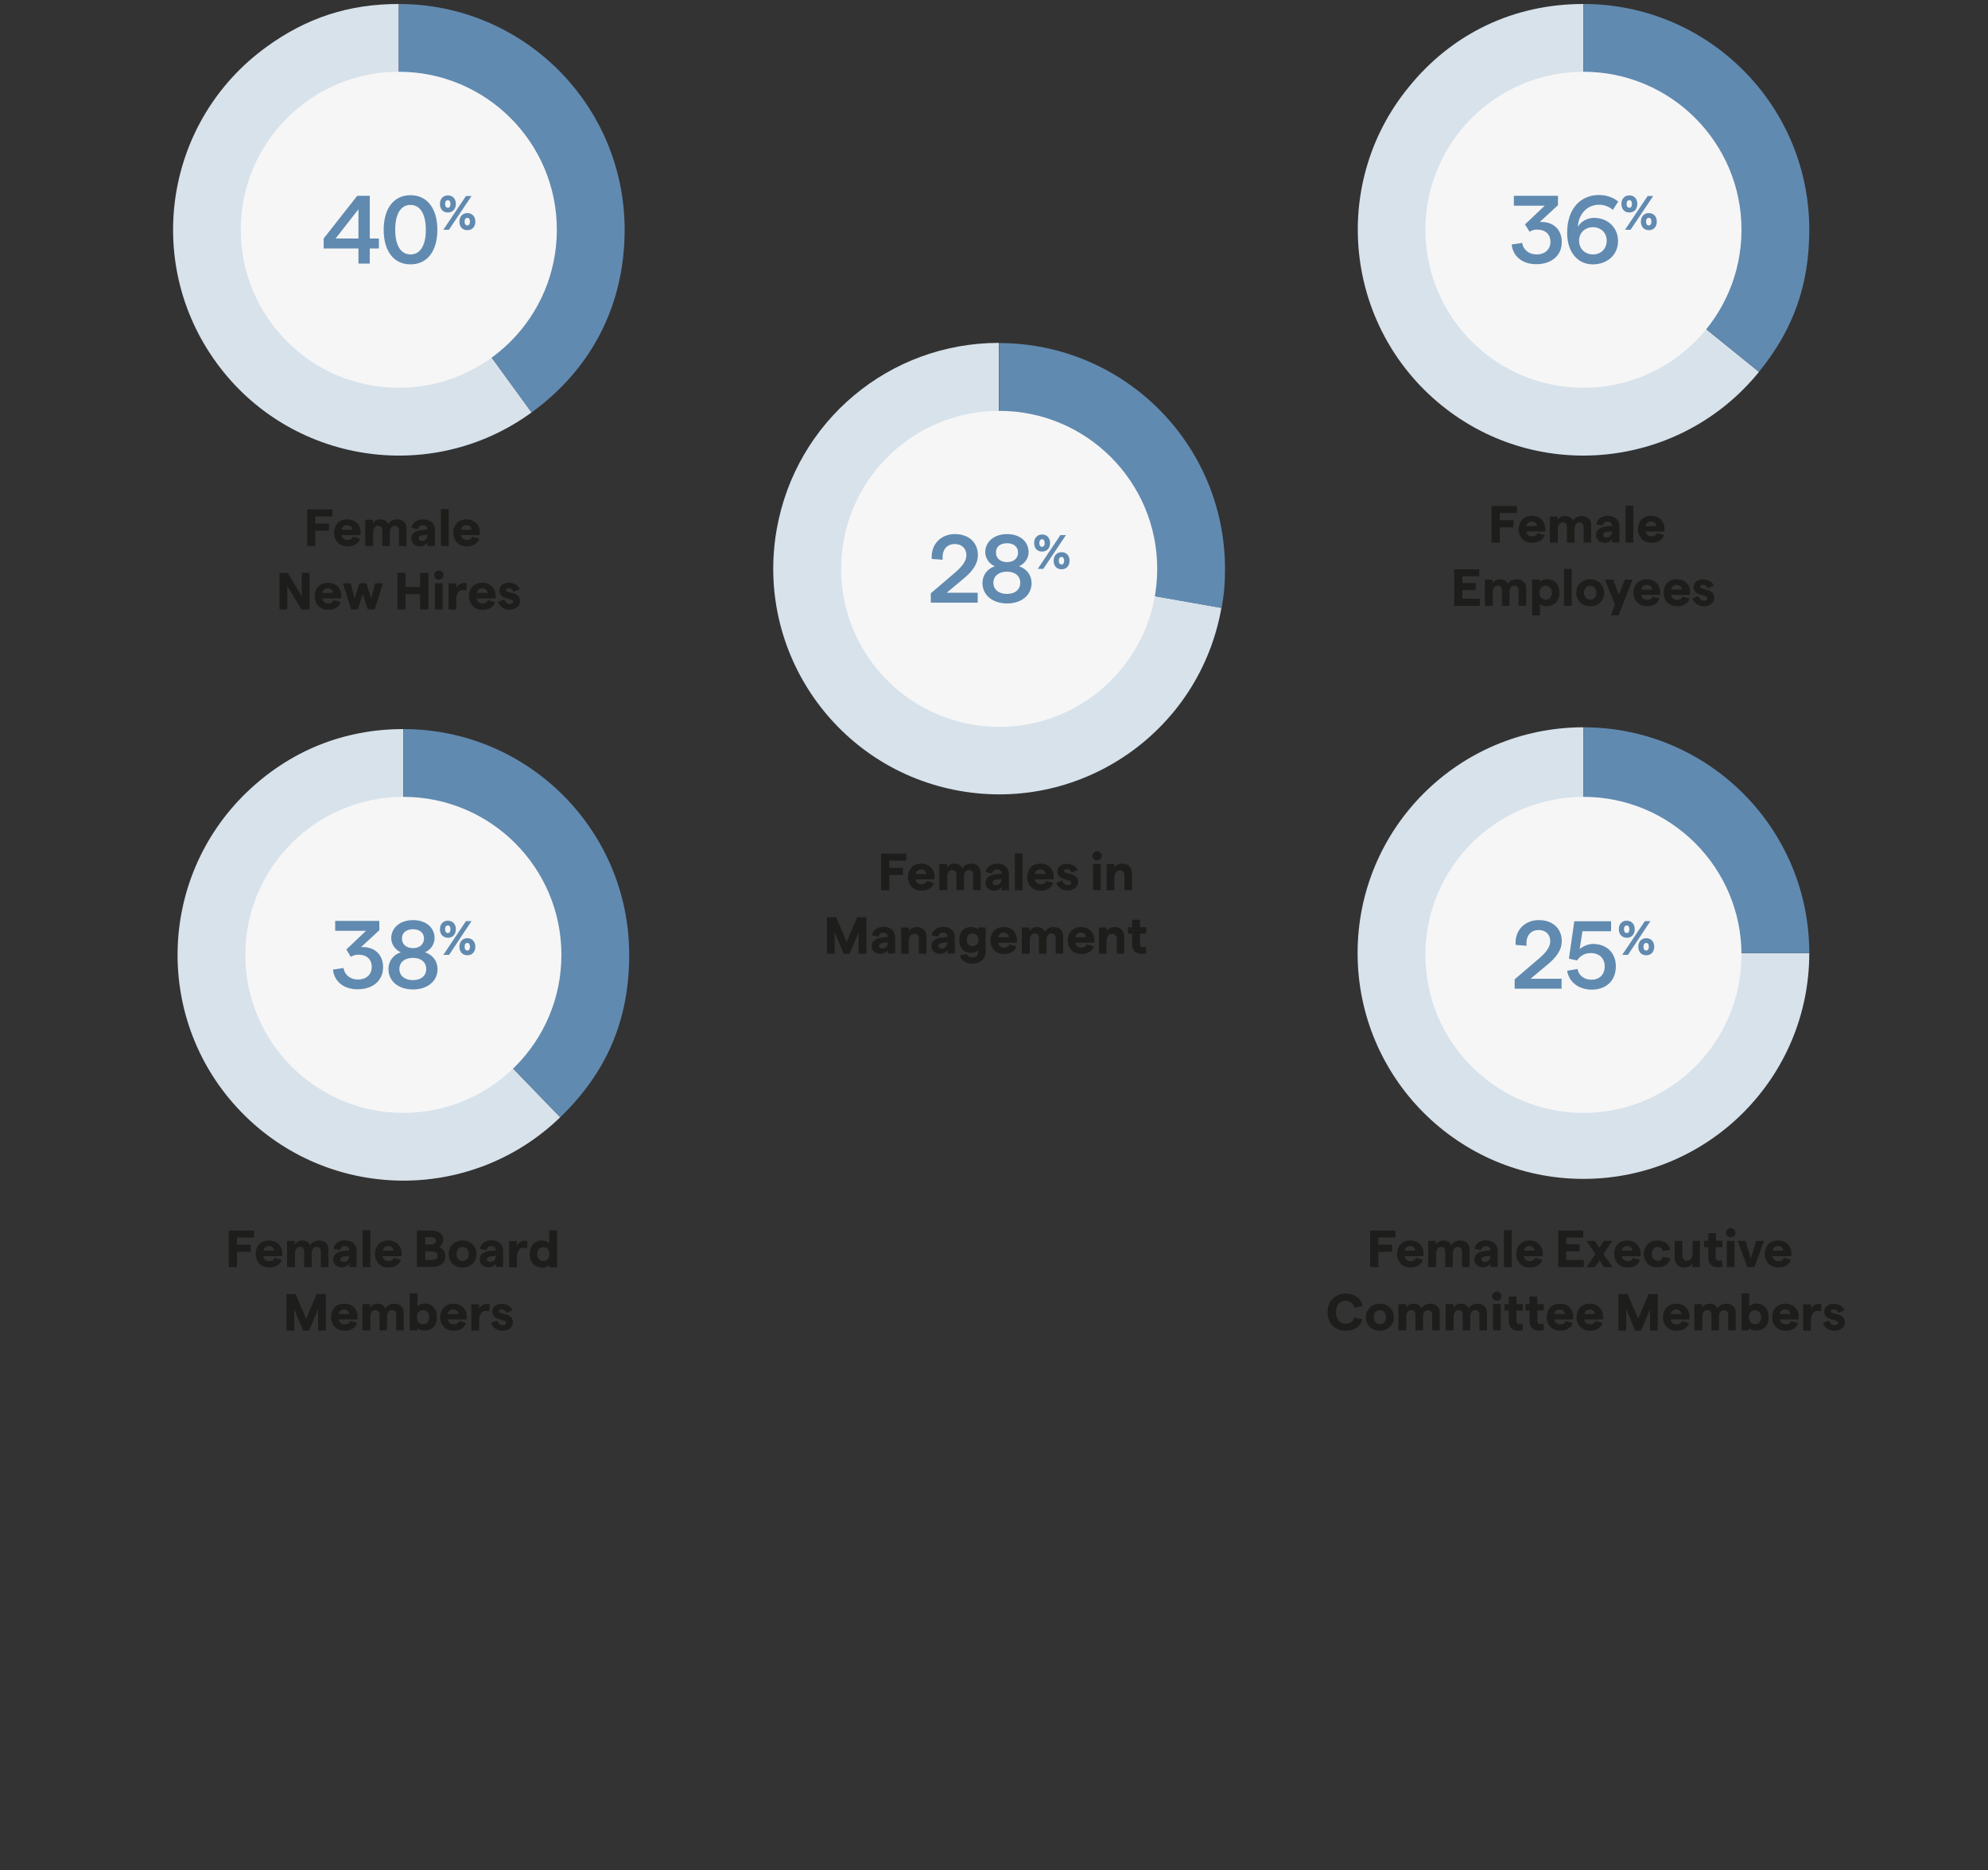 <?xml version="1.0" encoding="utf-8"?>
<!-- Generator: Adobe Illustrator 27.3.1, SVG Export Plug-In . SVG Version: 6.00 Build 0)  -->
<svg version="1.1" id="Layer_2" xmlns="http://www.w3.org/2000/svg" xmlns:xlink="http://www.w3.org/1999/xlink" x="0px" y="0px"
	 viewBox="0 0 1000 940.9" style="enable-background:new 0 0 1000 940.9;" xml:space="preserve">
<rect x="0" y="0" width="1000" height="940.9" fill="#333333" stroke="none"/>
<style type="text/css">
	.st0{fill:#D7E2EB;}
	.st1{fill:#618AB0;}
	.st2{fill:#F6F6F6;}
	.st3{fill:#1D1D1B;}
</style>
<g>
	<path class="st0" d="M796.5,479.5h113.6c0,62.7-50.8,113.6-113.6,113.6s-113.6-50.8-113.6-113.6s50.8-113.6,113.6-113.6V479.5z"/>
	<path class="st1" d="M796.5,479.5V365.9c62.7,0,113.6,50.8,113.6,113.6H796.5z"/>
	<path class="st0" d="M502.6,286.1l111.8,19.7c-10.9,61.8-69.8,103-131.6,92.1c-61.8-10.9-103-69.8-92.1-131.6
		c9.6-54.4,56.6-93.8,111.8-93.8V286.1z"/>
	<path class="st1" d="M502.6,286.1V172.6c62.7,0,113.6,50.8,113.6,113.6c0,7.5-0.4,12.3-1.7,19.7L502.6,286.1z"/>
	<path class="st0" d="M796.5,115.6l88.3,71.5c-39.5,48.7-111,56.3-159.7,16.8c-48.7-39.5-56.3-111-16.8-159.7
		C730.3,16.8,761.4,2,796.5,2V115.6z"/>
	<path class="st1" d="M796.5,115.6V2c62.7,0,113.6,50.8,113.6,113.6c0,27.6-7.9,50-25.3,71.5L796.5,115.6z"/>
	<path class="st0" d="M200.6,115.6l66.8,91.9c-50.7,36.9-121.8,25.6-158.6-25.1C71.9,131.6,83.1,60.6,133.9,23.7
		C154.2,8.9,175.5,2,200.6,2V115.6z"/>
	<path class="st1" d="M200.6,115.6V2c62.7,0,113.6,50.8,113.6,113.6c0,37.6-16.4,69.8-46.8,91.9L200.6,115.6z"/>
	<path class="st2" d="M200.6,195.1c43.9,0,79.5-35.6,79.5-79.5c0-43.9-35.6-79.5-79.5-79.5s-79.5,35.6-79.5,79.5
		C121.1,159.5,156.7,195.1,200.6,195.1"/>
	<path class="st2" d="M796.5,195.1c43.9,0,79.5-35.6,79.5-79.5c0-43.9-35.6-79.5-79.5-79.5S717,71.7,717,115.6
		C717,159.5,752.6,195.1,796.5,195.1"/>
	<path class="st0" d="M202.9,480.4l78.9,81.7c-45.1,43.6-117,42.3-160.6-2.8c-43.6-45.1-42.3-117,2.8-160.6
		c21.7-20.9,48.8-31.9,78.9-31.9V480.4z"/>
	<path class="st1" d="M202.9,480.4V366.8c62.7,0,113.6,50.8,113.6,113.6c0,32.6-11.2,59-34.7,81.7L202.9,480.4z"/>
	<path class="st2" d="M202.9,559.9c43.9,0,79.5-35.6,79.5-79.5c0-43.9-35.6-79.5-79.5-79.5s-79.5,35.6-79.5,79.5
		C123.4,524.3,159,559.9,202.9,559.9"/>
	<path class="st2" d="M796.5,559.9c43.9,0,79.5-35.6,79.5-79.5c0-43.9-35.6-79.5-79.5-79.5S717,436.5,717,480.4
		C717,524.3,752.6,559.9,796.5,559.9"/>
</g>
<g>
	<path class="st1" d="M180.3,132.6V125h-17.5v-5l16.9-21.5h6.3V120h4.6v5H186v7.6H180.3z M168.8,120h11.5v-14.7L168.8,120z"/>
	<path class="st1" d="M193,115.6c0-10.5,4.9-17.4,13.5-17.4c8.6,0,13.5,7,13.5,17.4c0,10.5-4.9,17.4-13.5,17.4
		C197.8,133,193,126,193,115.6z M214.2,115.6c0-7.7-2.7-12.5-7.7-12.5c-5.1,0-7.7,4.8-7.7,12.5c0,7.7,2.7,12.4,7.7,12.4
		C211.5,128,214.2,123.3,214.2,115.6z"/>
</g>
<g>
	<path class="st1" d="M221.3,102.6c0-2.6,1.6-4.3,4-4.3c2.4,0,4,1.7,4,4.3c0,2.6-1.6,4.3-4,4.3C222.8,106.9,221.3,105.2,221.3,102.6
		z M225.8,115.6H223l11.4-17h2.8L225.8,115.6z M226.6,102.6c0-1.2-0.5-1.9-1.3-1.9c-0.9,0-1.4,0.7-1.4,1.9s0.5,1.9,1.4,1.9
		C226.1,104.6,226.6,103.8,226.6,102.6z M231.1,111.5c0-2.6,1.6-4.3,4-4.3c2.4,0,4,1.7,4,4.3c0,2.6-1.6,4.3-4,4.3
		C232.6,115.8,231.1,114.1,231.1,111.5z M236.4,111.5c0-1.2-0.5-1.9-1.3-1.9c-0.9,0-1.4,0.7-1.4,1.9s0.5,1.9,1.4,1.9
		C235.9,113.4,236.4,112.7,236.4,111.5z"/>
</g>
<g>
	<path class="st1" d="M167.5,487.8l5.3-0.8c0.5,3.5,3.4,5.8,7.3,5.8c4.1,0,6.9-2.5,6.9-6.3c0-3.9-2.6-6.2-6.7-6.2
		c-1.2,0-2.7,0.3-3.8,1.1l-2.3-3.7l9.9-9.4h-15.5v-5h22.2v4.7l-9.2,8.5c6.6-0.4,11.1,3.6,11.1,10.1c0,6.7-5.1,11.1-12.7,11.1
		C173.1,497.8,168.1,493.9,167.5,487.8z"/>
	<path class="st1" d="M195.4,487.5c0-3.9,2.4-7.2,6.2-8.4c-2.9-1.3-4.8-4.1-4.8-7.1c0-5.2,4.4-9.1,11-9.1c6.5,0,10.8,3.8,10.8,9.1
		c0,3-1.9,5.8-4.8,7.1c3.8,1.2,6.3,4.5,6.3,8.4c0,6.3-5.3,10.3-12.3,10.3C200.6,497.8,195.4,493.8,195.4,487.5z M214.4,487.5
		c0-3.4-2.6-5.6-6.7-5.6c-4.1,0-6.8,2.2-6.8,5.6s2.7,5.6,6.8,5.6C211.8,493.1,214.4,490.9,214.4,487.5z M213.3,472.2
		c0-2.9-2.2-4.7-5.5-4.7c-3.5,0-5.7,1.8-5.6,4.7c0,2.9,2.2,4.8,5.6,4.8C211,477,213.2,475.1,213.3,472.2z"/>
</g>
<g>
	<path class="st1" d="M221.3,467.5c0-2.6,1.6-4.3,4-4.3c2.4,0,4,1.7,4,4.3c0,2.6-1.6,4.3-4,4.3C222.8,471.7,221.3,470,221.3,467.5z
		 M225.9,480.4H223l11.4-17h2.8L225.9,480.4z M226.6,467.5c0-1.2-0.5-1.9-1.3-1.9c-0.9,0-1.4,0.7-1.4,1.9c0,1.2,0.5,1.9,1.4,1.9
		C226.1,469.4,226.6,468.7,226.6,467.5z M231.1,476.3c0-2.6,1.6-4.3,4-4.3c2.4,0,4,1.7,4,4.3s-1.6,4.3-4,4.3
		C232.7,480.6,231.1,478.9,231.1,476.3z M236.4,476.3c0-1.2-0.5-1.9-1.3-1.9c-0.9,0-1.4,0.7-1.4,1.9s0.5,1.9,1.4,1.9
		C235.9,478.2,236.4,477.5,236.4,476.3z"/>
</g>
<g>
	<path class="st1" d="M760.4,123l5.3-0.8c0.5,3.5,3.4,5.8,7.3,5.8c4.1,0,6.9-2.5,6.9-6.3c0-3.9-2.6-6.2-6.7-6.2
		c-1.2,0-2.7,0.3-3.8,1.1l-2.3-3.7l9.9-9.4h-15.5v-5h22.2v4.7l-9.2,8.5c6.6-0.4,11.1,3.6,11.1,10.1c0,6.7-5.1,11.1-12.7,11.1
		C766,133,761,129.1,760.4,123z"/>
	<path class="st1" d="M813.9,121.3c0,6.8-5.3,11.7-12.7,11.7c-7.7,0-12.9-6.3-12.9-15.8c0-12.6,7.1-19.1,16-19.1
		c3.6,0,7,1.1,9.7,3.3l-2.7,4.2c-1.8-1.6-4.3-2.6-6.9-2.6c-6,0-10.4,4.6-10.7,11.1c1.6-2.8,4.8-4.5,8.3-4.5
		C808.9,109.7,813.9,114.6,813.9,121.3z M808.2,121.1c0-4-2.9-6.8-6.9-6.8s-7,2.8-7,6.8c0,4,2.9,6.9,7,6.9S808.2,125.1,808.2,121.1z
		"/>
</g>
<g>
	<path class="st1" d="M815.6,102.6c0-2.6,1.6-4.3,4-4.3c2.4,0,4,1.7,4,4.3c0,2.6-1.6,4.3-4,4.3C817.1,106.9,815.6,105.2,815.6,102.6
		z M820.2,115.6h-2.8l11.4-17h2.8L820.2,115.6z M820.9,102.6c0-1.2-0.5-1.9-1.3-1.9c-0.9,0-1.4,0.7-1.4,1.9s0.5,1.9,1.4,1.9
		C820.4,104.6,820.9,103.8,820.9,102.6z M825.4,111.5c0-2.6,1.6-4.3,4-4.3c2.4,0,4,1.7,4,4.3c0,2.6-1.6,4.3-4,4.3
		C827,115.8,825.4,114.1,825.4,111.5z M830.7,111.5c0-1.2-0.5-1.9-1.3-1.9c-0.9,0-1.4,0.7-1.4,1.9s0.5,1.9,1.4,1.9
		C830.2,113.4,830.7,112.7,830.7,111.5z"/>
</g>
<g>
	<path class="st1" d="M761.9,497.4v-4.7l12.4-10.6c3.8-3.3,5.5-5.9,5.5-8.6c0-3.4-2.3-5.6-5.8-5.6c-4.2,0-6.6,3.1-6.1,7.9l-5.5-0.4
		c-0.6-7.2,4.5-12.5,11.6-12.5c7,0,11.6,4.2,11.6,10.6c0,4.2-2.4,8-7.9,12.4l-7.8,6.5h15.6v5H761.9z"/>
	<path class="st1" d="M788.3,488.4l5.2-0.9c0.6,3.3,3.4,5.4,7.1,5.4c4,0,6.6-2.7,6.6-6.7c0-4.1-2.7-6.7-7-6.7c-3,0-5.3,1.3-6.9,3.7
		l-4.1-0.9l2.7-18.8h18.5v5h-14.4l-1.4,9c1.7-1.5,4.3-2.6,6.7-2.6c6.9,0,11.5,4.5,11.5,11.3c0,7.1-4.8,11.7-12.2,11.7
		C794.1,497.8,789.2,494.1,788.3,488.4z"/>
</g>
<g>
	<path class="st1" d="M814.3,467.5c0-2.6,1.6-4.3,4-4.3c2.4,0,4,1.7,4,4.3c0,2.6-1.6,4.3-4,4.3C815.8,471.7,814.3,470,814.3,467.5z
		 M818.9,480.4H816l11.4-17h2.8L818.9,480.4z M819.6,467.5c0-1.2-0.5-1.9-1.3-1.9c-0.9,0-1.4,0.7-1.4,1.9c0,1.2,0.5,1.9,1.4,1.9
		C819.1,469.4,819.6,468.7,819.6,467.5z M824.1,476.3c0-2.6,1.6-4.3,4-4.3c2.4,0,4,1.7,4,4.3s-1.6,4.3-4,4.3
		C825.6,480.6,824.1,478.9,824.1,476.3z M829.4,476.3c0-1.2-0.5-1.9-1.3-1.9c-0.9,0-1.4,0.7-1.4,1.9s0.5,1.9,1.4,1.9
		C828.9,478.2,829.4,477.5,829.4,476.3z"/>
</g>
<g>
	<path class="st3" d="M154.5,274.7v-18.4h12.7v3.5h-8.6v3.6h6.9v3.6h-6.9v7.7H154.5z"/>
	<path class="st3" d="M181.3,269.2h-9.5c0.4,1.6,1.5,2.5,3.1,2.5c1.3,0,2.3-0.6,2.6-1.7l3.6,1c-0.8,2.5-3.1,3.9-6.3,3.9
		c-4.6,0-6.8-3.5-6.8-6.8s2-6.8,6.6-6.8c4.8,0,6.8,3.5,6.8,6.5C181.4,268.3,181.3,268.9,181.3,269.2z M177.2,266.5
		c-0.1-1.3-1-2.3-2.7-2.3c-1.4,0-2.3,0.8-2.7,2.3H177.2z"/>
	<path class="st3" d="M183.7,274.7v-13.2h3.9v1.8c0.8-1.2,2-2,3.7-2c2,0,3.3,0.8,4,2.4c0.7-1.3,2.3-2.4,4.5-2.4
		c2.9,0,4.7,1.9,4.7,4.4v9h-3.8v-7.9c0-1.4-0.8-2.3-2.1-2.3c-1.6,0-2.5,1.3-2.5,3.4v6.8h-3.8v-7.9c0-1.4-0.8-2.3-2.1-2.3
		c-1.6,0-2.5,1.3-2.5,3.4v6.8H183.7z"/>
	<path class="st3" d="M218.8,266.9v7.8H215V273c-0.8,1.2-2.3,1.9-3.7,1.9c-2.6,0-4.4-1.7-4.4-3.9c0-2.6,1.9-4,5.7-4.4l2.4-0.2v-0.1
		c0-1.3-0.9-2.1-2.3-2.1c-1.3,0-2.2,0.8-2.3,2l-3.4-0.6c0.4-2.6,2.8-4.3,5.7-4.3C216.3,261.3,218.8,263.2,218.8,266.9z M215,269.2
		L215,269.2v-0.1V269l-2.5,0.3c-1.3,0.1-2,0.8-2,1.5c0,0.7,0.6,1.3,1.7,1.3C214,272.2,215,270.8,215,269.2z"/>
	<path class="st3" d="M221.8,274.7v-18.6h3.9v18.6H221.8z"/>
	<path class="st3" d="M241.3,269.2h-9.5c0.4,1.6,1.5,2.5,3.1,2.5c1.3,0,2.3-0.6,2.6-1.7l3.6,1c-0.8,2.5-3.1,3.9-6.3,3.9
		c-4.6,0-6.8-3.5-6.8-6.8s2-6.8,6.6-6.8c4.8,0,6.8,3.5,6.8,6.5C241.3,268.3,241.3,268.9,241.3,269.2z M237.2,266.5
		c-0.1-1.3-1-2.3-2.7-2.3c-1.4,0-2.3,0.8-2.7,2.3H237.2z"/>
</g>
<g>
	<path class="st3" d="M140.6,306.6v-18.4h4.1l7.1,11.8v-11.8h3.9v18.4h-4.1l-7.1-11.8v11.8H140.6z"/>
	<path class="st3" d="M171.6,301.1h-9.5c0.4,1.6,1.5,2.5,3.1,2.5c1.3,0,2.3-0.6,2.6-1.7l3.6,1c-0.8,2.5-3.1,3.9-6.3,3.9
		c-4.6,0-6.8-3.5-6.8-6.8s2-6.8,6.6-6.8c4.8,0,6.8,3.5,6.8,6.5C171.6,300.2,171.6,300.8,171.6,301.1z M167.5,298.3
		c-0.1-1.3-1-2.3-2.7-2.3c-1.4,0-2.3,0.8-2.7,2.3H167.5z"/>
	<path class="st3" d="M176.6,306.6l-4.1-13.2h3.9l2,7.8l2.4-7.8h3.5l2.4,7.8l2-7.8h3.9l-4.1,13.2H185l-2.5-7.9l-2.5,7.9H176.6z"/>
	<path class="st3" d="M211.3,288.2h4.2v18.4h-4.2v-7.7H204v7.7h-4.1v-18.4h4.1v7.1h7.3V288.2z"/>
	<path class="st3" d="M218.4,289.3c0-1.3,1-2.3,2.3-2.3c1.3,0,2.4,1,2.4,2.3c0,1.3-1,2.3-2.4,2.3
		C219.4,291.6,218.4,290.6,218.4,289.3z M218.8,306.6v-13.2h3.9v13.2H218.8z"/>
	<path class="st3" d="M234.6,297.1c-0.4-0.2-1.1-0.3-1.7-0.3c-1.7,0-3.4,1.3-3.4,5.1v4.8h-3.9v-13.2h3.9v2.3
		c0.6-1.4,2.3-2.5,3.9-2.5c0.4,0,1,0.1,1.4,0.2L234.6,297.1z"/>
	<path class="st3" d="M249.2,301.1h-9.5c0.4,1.6,1.5,2.5,3.1,2.5c1.3,0,2.3-0.6,2.6-1.7l3.6,1c-0.8,2.5-3.1,3.9-6.3,3.9
		c-4.6,0-6.8-3.5-6.8-6.8s2-6.8,6.6-6.8c4.8,0,6.8,3.5,6.8,6.5C249.3,300.2,249.3,300.8,249.2,301.1z M245.2,298.3
		c-0.1-1.3-1-2.3-2.7-2.3c-1.4,0-2.3,0.8-2.7,2.3H245.2z"/>
	<path class="st3" d="M250.6,302.8l3.1-1.2c0.3,1.2,1.3,2.3,2.8,2.3c1,0,1.7-0.5,1.7-1.2c0-2.1-7-0.7-7-5.7c0-2.1,1.8-3.8,4.7-3.8
		c2.7,0,4.9,1.3,5.5,3.2l-3.1,1.3c-0.3-1.2-1.4-1.8-2.3-1.8c-0.9,0-1.5,0.4-1.5,0.9c0,2.1,7.1,0.4,7.1,5.7c0,2.3-2.1,4.2-5.2,4.2
		C253.2,306.8,251.2,304.8,250.6,302.8z"/>
</g>
<g>
	<path class="st3" d="M115.1,637.5v-18.4h12.7v3.5h-8.6v3.6h6.9v3.6h-6.9v7.7H115.1z"/>
	<path class="st3" d="M141.9,632h-9.5c0.4,1.6,1.5,2.5,3.1,2.5c1.3,0,2.3-0.6,2.6-1.7l3.6,1c-0.8,2.5-3.1,3.9-6.3,3.9
		c-4.6,0-6.8-3.5-6.8-6.8c0-3.3,2-6.8,6.6-6.8c4.8,0,6.8,3.5,6.8,6.5C142,631,142,631.7,141.9,632z M137.9,629.2
		c-0.1-1.3-1-2.3-2.7-2.3c-1.4,0-2.3,0.8-2.7,2.3H137.9z"/>
	<path class="st3" d="M144.4,637.5v-13.2h3.9v1.8c0.8-1.2,2-2,3.7-2c2,0,3.3,0.8,4,2.4c0.7-1.3,2.3-2.4,4.5-2.4
		c2.9,0,4.7,1.9,4.7,4.4v9h-3.8v-7.9c0-1.4-0.8-2.3-2.1-2.3c-1.6,0-2.5,1.3-2.5,3.4v6.8h-3.8v-7.9c0-1.4-0.8-2.3-2.1-2.3
		c-1.6,0-2.5,1.3-2.5,3.4v6.8H144.4z"/>
	<path class="st3" d="M179.4,629.6v7.8h-3.7v-1.7c-0.8,1.2-2.3,1.9-3.7,1.9c-2.6,0-4.4-1.7-4.4-3.9c0-2.6,1.9-4,5.7-4.4l2.4-0.2V629
		c0-1.3-0.9-2.1-2.3-2.1c-1.3,0-2.2,0.8-2.3,2l-3.4-0.6c0.4-2.6,2.8-4.3,5.7-4.3C177,624,179.4,625.9,179.4,629.6z M175.7,632
		L175.7,632v-0.1v-0.1l-2.5,0.3c-1.3,0.1-2,0.8-2,1.5c0,0.7,0.6,1.3,1.7,1.3C174.6,634.9,175.6,633.5,175.7,632z"/>
	<path class="st3" d="M182.4,637.5v-18.6h3.9v18.6H182.4z"/>
	<path class="st3" d="M201.9,632h-9.5c0.4,1.6,1.5,2.5,3.1,2.5c1.3,0,2.3-0.6,2.6-1.7l3.6,1c-0.8,2.5-3.1,3.9-6.3,3.9
		c-4.6,0-6.8-3.5-6.8-6.8c0-3.3,2-6.8,6.6-6.8c4.8,0,6.8,3.5,6.8,6.5C202,631,202,631.7,201.9,632z M197.9,629.2
		c-0.1-1.3-1-2.3-2.7-2.3c-1.4,0-2.3,0.8-2.7,2.3H197.9z"/>
	<path class="st3" d="M209.7,637.5v-18.4h7.5c3.3,0,5.8,1.7,5.8,4.7c0,1.7-1.1,3-2.1,3.6c1.7,0.7,3.1,2.1,3.1,4.5
		c0,3.5-2.7,5.5-6.6,5.5H209.7z M213.9,626.1h3c1.7,0,2.4-0.7,2.4-1.8c0-1.2-0.7-1.9-2.5-1.9h-2.9V626.1z M213.9,633.9h3.2
		c2.1,0,3-0.7,3-2.1c0-1.4-0.9-2.2-3-2.2h-3.2V633.9z"/>
	<path class="st3" d="M225.7,630.9c0-3.9,2.9-6.8,7-6.8c4,0,7,2.9,7,6.8c0,3.9-2.9,6.8-7,6.8C228.6,637.7,225.7,634.8,225.7,630.9z
		 M235.8,630.9c0-2.1-1.3-3.5-3.1-3.5c-1.9,0-3.1,1.4-3.1,3.5c0,2.1,1.3,3.5,3.1,3.5C234.6,634.4,235.8,633,235.8,630.9z"/>
	<path class="st3" d="M253.1,629.6v7.8h-3.7v-1.7c-0.8,1.2-2.3,1.9-3.7,1.9c-2.6,0-4.4-1.7-4.4-3.9c0-2.6,1.9-4,5.7-4.4l2.4-0.2V629
		c0-1.3-0.9-2.1-2.3-2.1c-1.3,0-2.2,0.8-2.3,2l-3.4-0.6c0.4-2.6,2.8-4.3,5.7-4.3C250.7,624,253.1,625.9,253.1,629.6z M249.4,632
		L249.4,632v-0.1v-0.1l-2.5,0.3c-1.3,0.1-2,0.8-2,1.5c0,0.7,0.6,1.3,1.7,1.3C248.4,634.9,249.4,633.5,249.4,632z"/>
	<path class="st3" d="M265.1,628c-0.4-0.2-1.1-0.3-1.7-0.3c-1.7,0-3.4,1.3-3.4,5.1v4.8h-3.9v-13.2h3.9v2.3c0.6-1.4,2.3-2.5,3.9-2.5
		c0.4,0,1,0.1,1.4,0.2L265.1,628z"/>
	<path class="st3" d="M266.5,630.9c0-4.1,2.3-6.8,6.2-6.8c1.6,0,2.8,0.6,3.6,1.5v-6.6h3.9v18.6h-3.9v-1.3c-0.7,0.9-2,1.5-3.5,1.5
		C268.8,637.7,266.5,635,266.5,630.9z M276.4,630.9c0-2.1-1.2-3.5-3.1-3.5c-1.8,0-3.1,1.4-3.1,3.5c0,2.1,1.3,3.5,3.1,3.5
		C275.2,634.4,276.4,633,276.4,630.9z"/>
</g>
<g>
	<path class="st3" d="M144.1,669.3V651h4.6l5.3,12.5l5.3-12.5h4.6v18.4H160v-10.7l-4.5,10.7h-3l-4.5-10.7v10.7H144.1z"/>
	<path class="st3" d="M179.8,663.8h-9.5c0.4,1.6,1.5,2.5,3.1,2.5c1.3,0,2.3-0.6,2.6-1.7l3.6,1c-0.8,2.5-3.1,3.9-6.3,3.9
		c-4.6,0-6.8-3.5-6.8-6.8c0-3.3,2-6.8,6.6-6.8c4.8,0,6.8,3.5,6.8,6.5C179.9,662.9,179.8,663.5,179.8,663.8z M175.7,661.1
		c-0.1-1.3-1-2.3-2.7-2.3c-1.4,0-2.3,0.8-2.7,2.3H175.7z"/>
	<path class="st3" d="M182.3,669.3v-13.2h3.9v1.8c0.8-1.2,2-2,3.7-2c2,0,3.3,0.8,4,2.4c0.7-1.3,2.3-2.4,4.5-2.4
		c2.9,0,4.7,1.9,4.7,4.4v9h-3.8v-7.9c0-1.4-0.8-2.3-2.1-2.3c-1.6,0-2.5,1.3-2.5,3.4v6.8h-3.8v-7.9c0-1.4-0.8-2.3-2.1-2.3
		c-1.6,0-2.5,1.3-2.5,3.4v6.8H182.3z"/>
	<path class="st3" d="M210,668v1.3h-3.9v-18.6h3.9v6.6c0.7-0.9,2-1.5,3.6-1.5c3.8,0,6.2,2.7,6.2,6.8c0,4.1-2.4,6.8-6.2,6.8
		C212,669.5,210.6,669,210,668z M215.9,662.7c0-2.1-1.2-3.5-3.1-3.5c-1.9,0-3.1,1.4-3.1,3.5c0,2.1,1.2,3.5,3.1,3.5
		C214.7,666.3,215.9,664.8,215.9,662.7z"/>
	<path class="st3" d="M234.7,663.8h-9.5c0.4,1.6,1.5,2.5,3.1,2.5c1.3,0,2.3-0.6,2.6-1.7l3.6,1c-0.8,2.5-3.1,3.9-6.3,3.9
		c-4.6,0-6.8-3.5-6.8-6.8c0-3.3,2-6.8,6.6-6.8c4.8,0,6.8,3.5,6.8,6.5C234.8,662.9,234.7,663.5,234.7,663.8z M230.6,661.1
		c-0.1-1.3-1-2.3-2.7-2.3c-1.4,0-2.3,0.8-2.7,2.3H230.6z"/>
	<path class="st3" d="M246.1,659.8c-0.4-0.2-1.1-0.3-1.7-0.3c-1.7,0-3.4,1.3-3.4,5.1v4.8h-3.9v-13.2h3.9v2.3
		c0.6-1.4,2.3-2.5,3.9-2.5c0.4,0,1,0.1,1.4,0.2L246.1,659.8z"/>
	<path class="st3" d="M247,665.6l3.1-1.2c0.3,1.2,1.3,2.3,2.8,2.3c1,0,1.7-0.5,1.7-1.2c0-2.1-7-0.7-7-5.7c0-2.1,1.8-3.8,4.7-3.8
		c2.7,0,4.9,1.3,5.5,3.2l-3.1,1.3c-0.3-1.2-1.4-1.8-2.3-1.8c-0.9,0-1.5,0.4-1.5,0.9c0,2.1,7.1,0.4,7.1,5.7c0,2.3-2.1,4.2-5.2,4.2
		C249.7,669.5,247.7,667.6,247,665.6z"/>
</g>
<g>
	<path class="st3" d="M750.3,273v-18.4h12.7v3.5h-8.6v3.6h6.9v3.6h-6.9v7.7H750.3z"/>
	<path class="st3" d="M777.2,267.4h-9.5c0.4,1.6,1.5,2.5,3.1,2.5c1.3,0,2.3-0.6,2.6-1.7l3.6,1c-0.8,2.5-3.1,3.9-6.3,3.9
		c-4.6,0-6.8-3.5-6.8-6.8s2-6.8,6.6-6.8c4.8,0,6.8,3.5,6.8,6.5C777.2,266.5,777.2,267.2,777.2,267.4z M773.1,264.7
		c-0.1-1.3-1-2.3-2.7-2.3c-1.4,0-2.3,0.8-2.7,2.3H773.1z"/>
	<path class="st3" d="M779.6,273v-13.2h3.9v1.8c0.8-1.2,2-2,3.7-2c2,0,3.3,0.8,4,2.4c0.7-1.3,2.3-2.4,4.5-2.4c2.9,0,4.7,1.9,4.7,4.4
		v9h-3.8v-7.9c0-1.4-0.8-2.3-2.1-2.3c-1.6,0-2.5,1.3-2.5,3.4v6.8h-3.8v-7.9c0-1.4-0.8-2.3-2.1-2.3c-1.6,0-2.5,1.3-2.5,3.4v6.8H779.6
		z"/>
	<path class="st3" d="M814.6,265.1v7.8h-3.7v-1.7c-0.8,1.2-2.3,1.9-3.7,1.9c-2.6,0-4.4-1.7-4.4-3.9c0-2.6,1.9-4,5.7-4.4l2.4-0.2
		v-0.1c0-1.3-0.9-2.1-2.3-2.1c-1.3,0-2.2,0.8-2.3,2l-3.4-0.6c0.4-2.6,2.8-4.3,5.7-4.3C812.2,259.5,814.6,261.4,814.6,265.1z
		 M810.9,267.5L810.9,267.5v-0.1v-0.1l-2.5,0.3c-1.3,0.1-2,0.8-2,1.5c0,0.7,0.6,1.3,1.7,1.3C809.9,270.4,810.9,269,810.9,267.5z"/>
	<path class="st3" d="M817.7,273v-18.6h3.9V273H817.7z"/>
	<path class="st3" d="M837.2,267.4h-9.5c0.4,1.6,1.5,2.5,3.1,2.5c1.3,0,2.3-0.6,2.6-1.7l3.6,1c-0.8,2.5-3.1,3.9-6.3,3.9
		c-4.6,0-6.8-3.5-6.8-6.8s2-6.8,6.6-6.8c4.8,0,6.8,3.5,6.8,6.5C837.2,266.5,837.2,267.2,837.2,267.4z M833.1,264.7
		c-0.1-1.3-1-2.3-2.7-2.3c-1.4,0-2.3,0.8-2.7,2.3H833.1z"/>
</g>
<g>
	<path class="st3" d="M731.5,304.8v-18.4h12.6v3.5h-8.5v3.4h6.7v3.6h-6.7v4.3h8.8v3.6H731.5z"/>
	<path class="st3" d="M746.9,304.8v-13.2h3.9v1.8c0.8-1.2,2-2,3.7-2c2,0,3.3,0.8,4,2.4c0.7-1.3,2.3-2.4,4.5-2.4
		c2.9,0,4.7,1.9,4.7,4.4v9h-3.8v-7.9c0-1.4-0.8-2.3-2.1-2.3c-1.6,0-2.5,1.3-2.5,3.4v6.8h-3.8v-7.9c0-1.4-0.8-2.3-2.1-2.3
		c-1.6,0-2.5,1.3-2.5,3.4v6.8H746.9z"/>
	<path class="st3" d="M770.7,309.6v-18h3.9v1.3c0.7-0.9,2-1.5,3.7-1.5c3.7,0,6.1,2.7,6.1,6.8c0,4.1-2.6,6.8-6.4,6.8
		c-1.4,0-2.7-0.4-3.4-1.2v5.8H770.7z M780.6,298.2c0-2.1-1.2-3.5-3.1-3.5s-3.1,1.4-3.1,3.5c0,2.1,1.3,3.5,3.1,3.5
		S780.6,300.3,780.6,298.2z"/>
	<path class="st3" d="M786.7,304.8v-18.6h3.9v18.6H786.7z"/>
	<path class="st3" d="M792.9,298.2c0-3.9,2.9-6.8,7-6.8c4,0,7,2.9,7,6.8s-2.9,6.8-7,6.8C795.8,305,792.9,302.1,792.9,298.2z
		 M803,298.2c0-2.1-1.3-3.5-3.1-3.5c-1.9,0-3.1,1.4-3.1,3.5s1.3,3.5,3.1,3.5C801.8,301.7,803,300.3,803,298.2z"/>
	<path class="st3" d="M817.3,291.6h3.9l-7,18h-3.9l2.1-5.4l-5.1-12.6h4.2l2.8,7.7L817.3,291.6z"/>
	<path class="st3" d="M835,299.3h-9.5c0.4,1.6,1.5,2.5,3.1,2.5c1.3,0,2.3-0.6,2.6-1.7l3.6,1c-0.8,2.5-3.1,3.9-6.3,3.9
		c-4.6,0-6.8-3.5-6.8-6.8s2-6.8,6.6-6.8c4.8,0,6.8,3.5,6.8,6.5C835.1,298.4,835,299,835,299.3z M831,296.6c-0.1-1.3-1-2.3-2.7-2.3
		c-1.4,0-2.3,0.8-2.7,2.3H831z"/>
	<path class="st3" d="M850.1,299.3h-9.5c0.4,1.6,1.5,2.5,3.1,2.5c1.3,0,2.3-0.6,2.6-1.7l3.6,1c-0.8,2.5-3.1,3.9-6.3,3.9
		c-4.6,0-6.8-3.5-6.8-6.8s2-6.8,6.6-6.8c4.8,0,6.8,3.5,6.8,6.5C850.1,298.4,850.1,299,850.1,299.3z M846,296.6
		c-0.1-1.3-1-2.3-2.7-2.3c-1.4,0-2.3,0.8-2.7,2.3H846z"/>
	<path class="st3" d="M851.3,301.1l3.1-1.2c0.3,1.2,1.3,2.3,2.8,2.3c1,0,1.7-0.5,1.7-1.2c0-2.1-7-0.7-7-5.7c0-2.1,1.8-3.8,4.7-3.8
		c2.7,0,4.9,1.3,5.5,3.2l-3.1,1.3c-0.3-1.2-1.4-1.8-2.3-1.8c-0.9,0-1.5,0.4-1.5,0.9c0,2.1,7.1,0.4,7.1,5.7c0,2.3-2.1,4.2-5.2,4.2
		C854,305,852,303,851.3,301.1z"/>
</g>
<g>
	<path class="st3" d="M689.2,637.5v-18.4h12.7v3.5h-8.6v3.6h6.9v3.6h-6.9v7.7H689.2z"/>
	<path class="st3" d="M716,632h-9.5c0.4,1.6,1.5,2.5,3.1,2.5c1.3,0,2.3-0.6,2.6-1.7l3.6,1c-0.8,2.5-3.1,3.9-6.3,3.9
		c-4.6,0-6.8-3.5-6.8-6.8c0-3.3,2-6.8,6.6-6.8c4.8,0,6.8,3.5,6.8,6.5C716,631.1,716,631.7,716,632z M711.9,629.2
		c-0.1-1.3-1-2.3-2.7-2.3c-1.4,0-2.3,0.8-2.7,2.3H711.9z"/>
	<path class="st3" d="M718.4,637.5v-13.2h3.9v1.8c0.8-1.2,2-2,3.7-2c2,0,3.3,0.8,4,2.4c0.7-1.3,2.3-2.4,4.5-2.4
		c2.9,0,4.7,1.9,4.7,4.4v9h-3.8v-7.9c0-1.4-0.8-2.3-2.1-2.3c-1.6,0-2.5,1.3-2.5,3.4v6.8h-3.8v-7.9c0-1.4-0.8-2.3-2.1-2.3
		c-1.6,0-2.5,1.3-2.5,3.4v6.8H718.4z"/>
	<path class="st3" d="M753.4,629.6v7.8h-3.7v-1.7c-0.8,1.2-2.3,1.9-3.7,1.9c-2.6,0-4.4-1.7-4.4-3.9c0-2.6,1.9-4,5.7-4.4l2.4-0.2V629
		c0-1.3-0.9-2.1-2.3-2.1c-1.3,0-2.2,0.8-2.3,2l-3.4-0.6c0.4-2.6,2.8-4.3,5.7-4.3C751,624.1,753.4,625.9,753.4,629.6z M749.7,632
		L749.7,632v-0.1v-0.1l-2.5,0.3c-1.3,0.1-2,0.8-2,1.5c0,0.7,0.6,1.3,1.7,1.3C748.7,634.9,749.7,633.5,749.7,632z"/>
	<path class="st3" d="M756.5,637.5v-18.6h3.9v18.6H756.5z"/>
	<path class="st3" d="M776,632h-9.5c0.4,1.6,1.5,2.5,3.1,2.5c1.3,0,2.3-0.6,2.6-1.7l3.6,1c-0.8,2.5-3.1,3.9-6.3,3.9
		c-4.6,0-6.8-3.5-6.8-6.8c0-3.3,2-6.8,6.6-6.8c4.8,0,6.8,3.5,6.8,6.5C776,631.1,776,631.7,776,632z M771.9,629.2
		c-0.1-1.3-1-2.3-2.7-2.3c-1.4,0-2.3,0.8-2.7,2.3H771.9z"/>
	<path class="st3" d="M783.8,637.5v-18.4h12.6v3.5h-8.5v3.4h6.7v3.6h-6.7v4.3h8.8v3.6H783.8z"/>
	<path class="st3" d="M811.1,637.5h-4.2l-2.3-3.5l-2.3,3.5h-4.2l4.4-6.6l-4.4-6.6h4.1l2.3,3.5l2.3-3.5h4.1l-4.3,6.6L811.1,637.5z"/>
	<path class="st3" d="M825.2,632h-9.5c0.4,1.6,1.5,2.5,3.1,2.5c1.3,0,2.3-0.6,2.6-1.7l3.6,1c-0.8,2.5-3.1,3.9-6.3,3.9
		c-4.6,0-6.8-3.5-6.8-6.8c0-3.3,2-6.8,6.6-6.8c4.8,0,6.8,3.5,6.8,6.5C825.2,631.1,825.2,631.7,825.2,632z M821.1,629.2
		c-0.1-1.3-1-2.3-2.7-2.3c-1.4,0-2.3,0.8-2.7,2.3H821.1z"/>
	<path class="st3" d="M826.9,630.9c0-4,2.8-6.8,6.8-6.8c3.5,0,6,1.8,6.4,4.7l-3.7,0.7c-0.2-1.3-1.2-2.2-2.5-2.2c-1.8,0-3,1.4-3,3.5
		c0,2.2,1.2,3.5,3,3.5c1.4,0,2.2-0.8,2.5-2l3.7,0.8c-0.5,2.8-2.9,4.5-6.4,4.5C829.7,637.7,826.9,634.9,826.9,630.9z"/>
	<path class="st3" d="M855.1,624.3v13.2h-3.8v-1.8c-0.8,1.2-2.3,2-4,2c-2.9,0-4.9-1.9-4.9-4.8v-8.6h3.9v7.6c0,1.4,0.9,2.4,2.3,2.4
		c1.8,0,2.8-1.5,2.8-4.2v-5.8H855.1z"/>
	<path class="st3" d="M866.4,637.3c-0.6,0.2-1.4,0.3-2.1,0.3c-2.9,0-5-1.5-5-4.7v-5.5h-2.1v-3.2h2.1v-3.8h3.9v3.8h3.2v3.2H863v5
		c0,1.2,0.6,1.9,1.6,1.9c0.5,0,1-0.1,1.5-0.3L866.4,637.3z"/>
	<path class="st3" d="M868.3,620.2c0-1.3,1-2.3,2.3-2.3c1.3,0,2.4,1,2.4,2.3c0,1.3-1,2.3-2.4,2.3
		C869.2,622.5,868.3,621.5,868.3,620.2z M868.6,637.5v-13.2h3.9v13.2H868.6z"/>
	<path class="st3" d="M878.9,637.5l-4.8-13.2h3.9l2.7,8.8l2.7-8.8h3.9l-4.8,13.2H878.9z"/>
	<path class="st3" d="M901,632h-9.5c0.4,1.6,1.5,2.5,3.1,2.5c1.3,0,2.3-0.6,2.6-1.7l3.6,1c-0.8,2.5-3.1,3.9-6.3,3.9
		c-4.6,0-6.8-3.5-6.8-6.8c0-3.3,2-6.8,6.6-6.8c4.8,0,6.8,3.5,6.8,6.5C901.1,631.1,901.1,631.7,901,632z M897,629.2
		c-0.1-1.3-1-2.3-2.7-2.3c-1.4,0-2.3,0.8-2.7,2.3H897z"/>
</g>
<g>
	<path class="st3" d="M667.8,660.2c0-6.2,4.3-9.4,9.2-9.4c4.6,0,7.8,2.5,8.3,6.3l-4.1,0.9c-0.4-2.2-2.1-3.6-4.2-3.6
		c-2.8,0-5,2-5,5.8s2.2,5.8,5,5.8c2.1,0,3.7-1.2,4.1-3.2l4.2,0.9c-0.9,3.6-3.9,5.8-8.3,5.8C672.1,669.5,667.8,666.3,667.8,660.2z"/>
	<path class="st3" d="M687.1,662.7c0-3.9,2.9-6.8,7-6.8c4,0,7,2.9,7,6.8c0,3.9-2.9,6.8-7,6.8C690,669.5,687.1,666.7,687.1,662.7z
		 M697.2,662.7c0-2.1-1.3-3.5-3.1-3.5c-1.9,0-3.1,1.4-3.1,3.5c0,2.1,1.3,3.5,3.1,3.5C695.9,666.3,697.2,664.8,697.2,662.7z"/>
	<path class="st3" d="M703.4,669.3v-13.2h3.9v1.8c0.8-1.2,2-2,3.7-2c2,0,3.3,0.8,4,2.4c0.7-1.3,2.3-2.4,4.5-2.4
		c2.9,0,4.7,1.9,4.7,4.4v9h-3.8v-7.9c0-1.4-0.8-2.3-2.1-2.3c-1.6,0-2.5,1.3-2.5,3.4v6.8h-3.8v-7.9c0-1.4-0.8-2.3-2.1-2.3
		c-1.6,0-2.5,1.3-2.5,3.4v6.8H703.4z"/>
	<path class="st3" d="M727.2,669.3v-13.2h3.9v1.8c0.8-1.2,2-2,3.7-2c2,0,3.3,0.8,4,2.4c0.7-1.3,2.3-2.4,4.5-2.4
		c2.9,0,4.7,1.9,4.7,4.4v9h-3.8v-7.9c0-1.4-0.8-2.3-2.1-2.3c-1.6,0-2.5,1.3-2.5,3.4v6.8h-3.8v-7.9c0-1.4-0.8-2.3-2.1-2.3
		c-1.6,0-2.5,1.3-2.5,3.4v6.8H727.2z"/>
	<path class="st3" d="M750.6,652.1c0-1.3,1-2.3,2.3-2.3c1.3,0,2.4,1,2.4,2.3c0,1.3-1,2.3-2.4,2.3
		C751.6,654.4,750.6,653.3,750.6,652.1z M751,669.3v-13.2h3.9v13.2H751z"/>
	<path class="st3" d="M766,669.2c-0.6,0.2-1.4,0.3-2.1,0.3c-2.9,0-5-1.5-5-4.7v-5.5h-2.1v-3.2h2.1v-3.8h3.9v3.8h3.2v3.2h-3.2v5
		c0,1.2,0.6,1.9,1.6,1.9c0.5,0,1-0.1,1.5-0.3L766,669.2z"/>
	<path class="st3" d="M776.5,669.2c-0.6,0.2-1.4,0.3-2.1,0.3c-2.9,0-5-1.5-5-4.7v-5.5h-2.1v-3.2h2.1v-3.8h3.9v3.8h3.2v3.2h-3.2v5
		c0,1.2,0.6,1.9,1.6,1.9c0.5,0,1-0.1,1.5-0.3L776.5,669.2z"/>
	<path class="st3" d="M791.3,663.8h-9.5c0.4,1.6,1.5,2.5,3.1,2.5c1.3,0,2.3-0.6,2.6-1.7l3.6,1c-0.8,2.5-3.1,3.9-6.3,3.9
		c-4.6,0-6.8-3.5-6.8-6.8c0-3.3,2-6.8,6.6-6.8c4.8,0,6.8,3.5,6.8,6.5C791.3,662.9,791.3,663.5,791.3,663.8z M787.2,661.1
		c-0.1-1.3-1-2.3-2.7-2.3c-1.4,0-2.3,0.8-2.7,2.3H787.2z"/>
	<path class="st3" d="M806.3,663.8h-9.5c0.4,1.6,1.5,2.5,3.1,2.5c1.3,0,2.3-0.6,2.6-1.7l3.6,1c-0.8,2.5-3.1,3.9-6.3,3.9
		c-4.6,0-6.8-3.5-6.8-6.8c0-3.3,2-6.8,6.6-6.8c4.8,0,6.8,3.5,6.8,6.5C806.4,662.9,806.4,663.5,806.3,663.8z M802.3,661.1
		c-0.1-1.3-1-2.3-2.7-2.3c-1.4,0-2.3,0.8-2.7,2.3H802.3z"/>
	<path class="st3" d="M814.1,669.3V651h4.6l5.3,12.5l5.3-12.5h4.6v18.4h-3.9v-10.7l-4.5,10.7h-3l-4.5-10.7v10.7H814.1z"/>
	<path class="st3" d="M849.8,663.8h-9.5c0.4,1.6,1.5,2.5,3.1,2.5c1.3,0,2.3-0.6,2.6-1.7l3.6,1c-0.8,2.5-3.1,3.9-6.3,3.9
		c-4.6,0-6.8-3.5-6.8-6.8c0-3.3,2-6.8,6.6-6.8c4.8,0,6.8,3.5,6.8,6.5C849.9,662.9,849.8,663.5,849.8,663.8z M845.8,661.1
		c-0.1-1.3-1-2.3-2.7-2.3c-1.4,0-2.3,0.8-2.7,2.3H845.8z"/>
	<path class="st3" d="M852.3,669.3v-13.2h3.9v1.8c0.8-1.2,2-2,3.7-2c2,0,3.3,0.8,4,2.4c0.7-1.3,2.3-2.4,4.5-2.4
		c2.9,0,4.7,1.9,4.7,4.4v9h-3.8v-7.9c0-1.4-0.8-2.3-2.1-2.3c-1.6,0-2.5,1.3-2.5,3.4v6.8h-3.8v-7.9c0-1.4-0.8-2.3-2.1-2.3
		c-1.6,0-2.5,1.3-2.5,3.4v6.8H852.3z"/>
	<path class="st3" d="M879.9,668v1.3h-3.9v-18.6h3.9v6.6c0.7-0.9,2-1.5,3.6-1.5c3.8,0,6.2,2.7,6.2,6.8c0,4.1-2.4,6.8-6.2,6.8
		C882,669.5,880.6,669,879.9,668z M885.9,662.7c0-2.1-1.2-3.5-3.1-3.5c-1.9,0-3.1,1.4-3.1,3.5c0,2.1,1.2,3.5,3.1,3.5
		C884.7,666.3,885.9,664.8,885.9,662.7z"/>
	<path class="st3" d="M904.7,663.8h-9.5c0.4,1.6,1.5,2.5,3.1,2.5c1.3,0,2.3-0.6,2.6-1.7l3.6,1c-0.8,2.5-3.1,3.9-6.3,3.9
		c-4.6,0-6.8-3.5-6.8-6.8c0-3.3,2-6.8,6.6-6.8c4.8,0,6.8,3.5,6.8,6.5C904.7,662.9,904.7,663.5,904.7,663.8z M900.6,661.1
		c-0.1-1.3-1-2.3-2.7-2.3c-1.4,0-2.3,0.8-2.7,2.3H900.6z"/>
	<path class="st3" d="M916,659.8c-0.4-0.2-1.1-0.3-1.7-0.3c-1.7,0-3.4,1.3-3.4,5.1v4.8h-3.9v-13.2h3.9v2.3c0.6-1.4,2.3-2.5,3.9-2.5
		c0.4,0,1,0.1,1.4,0.2L916,659.8z"/>
	<path class="st3" d="M917,665.6l3.1-1.2c0.3,1.2,1.3,2.3,2.8,2.3c1,0,1.7-0.5,1.7-1.2c0-2.1-7-0.7-7-5.7c0-2.1,1.8-3.8,4.7-3.8
		c2.7,0,4.9,1.3,5.5,3.2l-3.1,1.3c-0.3-1.2-1.4-1.8-2.3-1.8c-0.9,0-1.5,0.4-1.5,0.9c0,2.1,7.1,0.4,7.1,5.7c0,2.3-2.1,4.2-5.2,4.2
		C919.6,669.5,917.6,667.6,917,665.6z"/>
</g>
<g>
	<path class="st2" d="M502.6,365.7c43.9,0,79.5-35.6,79.5-79.5c0-43.9-35.6-79.5-79.5-79.5s-79.5,35.6-79.5,79.5
		C423.1,330.1,458.7,365.7,502.6,365.7"/>
</g>
<g>
	<path class="st1" d="M468.2,303.2v-4.7l12.4-10.6c3.8-3.3,5.5-5.9,5.5-8.6c0-3.4-2.3-5.6-5.8-5.6c-4.2,0-6.6,3.1-6.1,7.9l-5.5-0.4
		c-0.6-7.2,4.5-12.5,11.6-12.5c7,0,11.6,4.2,11.6,10.6c0,4.2-2.4,8-7.9,12.4l-7.8,6.5h15.6v5H468.2z"/>
	<path class="st1" d="M494.2,293.3c0-3.9,2.4-7.2,6.2-8.4c-2.9-1.3-4.8-4.1-4.8-7.1c0-5.2,4.4-9.1,11-9.1c6.5,0,10.8,3.8,10.8,9.1
		c0,3-1.9,5.8-4.8,7.1c3.8,1.2,6.3,4.5,6.3,8.4c0,6.3-5.3,10.3-12.3,10.3C499.5,303.6,494.2,299.6,494.2,293.3z M513.2,293.2
		c0-3.4-2.6-5.6-6.7-5.6c-4.1,0-6.8,2.2-6.8,5.6s2.7,5.6,6.8,5.6C510.6,298.8,513.2,296.6,513.2,293.2z M512.1,278
		c0-2.9-2.2-4.7-5.5-4.7c-3.5,0-5.7,1.8-5.6,4.7c0,2.9,2.2,4.8,5.6,4.8C509.9,282.8,512.1,280.9,512.1,278z"/>
</g>
<g>
	<path class="st1" d="M520.2,273.2c0-2.6,1.6-4.3,4-4.3c2.4,0,4,1.7,4,4.3c0,2.6-1.6,4.3-4,4.3C521.7,277.5,520.2,275.8,520.2,273.2
		z M524.8,286.2h-2.8l11.4-17h2.8L524.8,286.2z M525.5,273.2c0-1.2-0.5-1.9-1.3-1.9c-0.9,0-1.4,0.7-1.4,1.9s0.5,1.9,1.4,1.9
		C525,275.1,525.5,274.4,525.5,273.2z M530,282.1c0-2.6,1.6-4.3,4-4.3c2.4,0,4,1.7,4,4.3c0,2.6-1.6,4.3-4,4.3
		C531.5,286.4,530,284.7,530,282.1z M535.3,282.1c0-1.2-0.5-1.9-1.3-1.9c-0.9,0-1.4,0.7-1.4,1.9s0.5,1.9,1.4,1.9
		C534.8,284,535.3,283.3,535.3,282.1z"/>
</g>
<g>
	<path class="st3" d="M443.2,447.9v-18.4h12.7v3.5h-8.6v3.6h6.9v3.6h-6.9v7.7H443.2z"/>
	<path class="st3" d="M470,442.4h-9.5c0.4,1.6,1.5,2.5,3.1,2.5c1.3,0,2.3-0.6,2.6-1.7l3.6,1c-0.8,2.5-3.1,3.9-6.3,3.9
		c-4.6,0-6.8-3.5-6.8-6.8s2-6.8,6.6-6.8c4.8,0,6.8,3.5,6.8,6.5C470.1,441.5,470,442.1,470,442.4z M466,439.7c-0.1-1.3-1-2.3-2.7-2.3
		c-1.4,0-2.3,0.8-2.7,2.3H466z"/>
	<path class="st3" d="M472.5,447.9v-13.2h3.9v1.8c0.8-1.2,2-2,3.7-2c2,0,3.3,0.8,4,2.4c0.7-1.3,2.3-2.4,4.5-2.4
		c2.9,0,4.7,1.9,4.7,4.4v9h-3.8v-7.9c0-1.4-0.8-2.3-2.1-2.3c-1.6,0-2.5,1.3-2.5,3.4v6.8h-3.8v-7.9c0-1.4-0.8-2.3-2.1-2.3
		c-1.6,0-2.5,1.3-2.5,3.4v6.8H472.5z"/>
	<path class="st3" d="M507.5,440.1v7.8h-3.7v-1.7c-0.8,1.2-2.3,1.9-3.7,1.9c-2.6,0-4.4-1.7-4.4-3.9c0-2.6,1.9-4,5.7-4.4l2.4-0.2
		v-0.1c0-1.3-0.9-2.1-2.3-2.1c-1.3,0-2.2,0.8-2.3,2l-3.4-0.6c0.4-2.6,2.8-4.3,5.7-4.3C505,434.5,507.5,436.4,507.5,440.1z
		 M503.8,442.4L503.8,442.4v-0.1v-0.1l-2.5,0.3c-1.3,0.1-2,0.8-2,1.5c0,0.7,0.6,1.3,1.7,1.3C502.7,445.4,503.7,444,503.8,442.4z"/>
	<path class="st3" d="M510.5,447.9v-18.6h3.9v18.6H510.5z"/>
	<path class="st3" d="M530,442.4h-9.5c0.4,1.6,1.5,2.5,3.1,2.5c1.3,0,2.3-0.6,2.6-1.7l3.6,1c-0.8,2.5-3.1,3.9-6.3,3.9
		c-4.6,0-6.8-3.5-6.8-6.8s2-6.8,6.6-6.8c4.8,0,6.8,3.5,6.8,6.5C530.1,441.5,530,442.1,530,442.4z M525.9,439.7
		c-0.1-1.3-1-2.3-2.7-2.3c-1.4,0-2.3,0.8-2.7,2.3H525.9z"/>
	<path class="st3" d="M531.3,444.2l3.1-1.2c0.3,1.2,1.3,2.3,2.8,2.3c1,0,1.7-0.5,1.7-1.2c0-2.1-7-0.7-7-5.7c0-2.1,1.8-3.8,4.7-3.8
		c2.7,0,4.9,1.3,5.5,3.2L539,439c-0.3-1.2-1.4-1.8-2.3-1.8c-0.9,0-1.5,0.4-1.5,0.9c0,2.1,7.1,0.4,7.1,5.7c0,2.3-2.1,4.2-5.2,4.2
		C534,448.1,532,446.2,531.3,444.2z"/>
	<path class="st3" d="M549.5,430.6c0-1.3,1-2.3,2.3-2.3c1.3,0,2.4,1,2.4,2.3c0,1.3-1,2.3-2.4,2.3
		C550.4,432.9,549.5,431.9,549.5,430.6z M549.8,447.9v-13.2h3.9v13.2H549.8z"/>
	<path class="st3" d="M556.7,447.9v-13.2h3.9v1.8c0.8-1.2,2.2-2,4-2c2.9,0,4.8,1.9,4.8,4.8v8.6h-3.8v-7.6c0-1.4-0.9-2.4-2.3-2.4
		c-1.8,0-2.8,1.5-2.8,4.2v5.8H556.7z"/>
</g>
<g>
	<path class="st3" d="M416,479.8v-18.4h4.6l5.3,12.5l5.3-12.5h4.6v18.4h-3.9v-10.7l-4.5,10.7h-3l-4.5-10.7v10.7H416z"/>
	<path class="st3" d="M450.3,471.9v7.8h-3.7v-1.7c-0.8,1.2-2.3,1.9-3.7,1.9c-2.6,0-4.4-1.7-4.4-3.9c0-2.6,1.9-4,5.7-4.4l2.4-0.2
		v-0.1c0-1.3-0.9-2.1-2.3-2.1c-1.3,0-2.2,0.8-2.3,2l-3.4-0.6c0.4-2.6,2.8-4.3,5.7-4.3C447.9,466.3,450.3,468.2,450.3,471.9z
		 M446.6,474.3L446.6,474.3v-0.1v-0.1l-2.5,0.3c-1.3,0.1-2,0.8-2,1.5c0,0.7,0.6,1.3,1.7,1.3C445.5,477.2,446.6,475.8,446.6,474.3z"
		/>
	<path class="st3" d="M453.3,479.8v-13.2h3.9v1.8c0.8-1.2,2.2-2,4-2c2.9,0,4.8,1.9,4.8,4.8v8.6h-3.8v-7.6c0-1.4-0.9-2.4-2.3-2.4
		c-1.8,0-2.8,1.5-2.8,4.2v5.8H453.3z"/>
	<path class="st3" d="M480.3,471.9v7.8h-3.7v-1.7c-0.8,1.2-2.3,1.9-3.7,1.9c-2.6,0-4.4-1.7-4.4-3.9c0-2.6,1.9-4,5.7-4.4l2.4-0.2
		v-0.1c0-1.3-0.9-2.1-2.3-2.1c-1.3,0-2.2,0.8-2.3,2l-3.4-0.6c0.4-2.6,2.8-4.3,5.7-4.3C477.8,466.3,480.3,468.2,480.3,471.9z
		 M476.5,474.3L476.5,474.3v-0.1v-0.1l-2.5,0.3c-1.3,0.1-2,0.8-2,1.5c0,0.7,0.6,1.3,1.7,1.3C475.5,477.2,476.5,475.8,476.5,474.3z"
		/>
	<path class="st3" d="M492,466.6h3.8v12.3c0,3.5-2.7,5.9-6.8,5.9c-3.1,0-5.6-1.7-6.1-4.2l3.5-0.6c0.2,1.1,1.3,1.7,2.6,1.7
		c1.8,0,3-1,3-2.5V478c-0.7,0.9-2,1.4-3.4,1.4c-3.7,0-6.1-2.5-6.1-6.5c0-4,2.3-6.5,6-6.5c1.5,0,2.8,0.5,3.5,1.3V466.6z M492.2,472.8
		c0-2-1.2-3.2-3-3.2c-1.8,0-2.9,1.3-2.9,3.2c0,2,1.2,3.2,2.9,3.2C491.1,476.1,492.2,474.8,492.2,472.8z"/>
	<path class="st3" d="M511.5,474.3H502c0.4,1.6,1.5,2.5,3.1,2.5c1.3,0,2.3-0.6,2.6-1.7l3.6,1c-0.8,2.5-3.1,3.9-6.3,3.9
		c-4.6,0-6.8-3.5-6.8-6.8c0-3.3,2-6.8,6.6-6.8c4.8,0,6.8,3.5,6.8,6.5C511.6,473.3,511.5,474,511.5,474.3z M507.5,471.5
		c-0.1-1.3-1-2.3-2.7-2.3c-1.4,0-2.3,0.8-2.7,2.3H507.5z"/>
	<path class="st3" d="M514,479.8v-13.2h3.9v1.8c0.8-1.2,2-2,3.7-2c2,0,3.3,0.8,4,2.4c0.7-1.3,2.3-2.4,4.5-2.4c2.9,0,4.7,1.9,4.7,4.4
		v9h-3.8v-7.9c0-1.4-0.8-2.3-2.1-2.3c-1.6,0-2.5,1.3-2.5,3.4v6.8h-3.8v-7.9c0-1.4-0.8-2.3-2.1-2.3c-1.6,0-2.5,1.3-2.5,3.4v6.8H514z"
		/>
	<path class="st3" d="M550.4,474.3h-9.5c0.4,1.6,1.5,2.5,3.1,2.5c1.3,0,2.3-0.6,2.6-1.7l3.6,1c-0.8,2.5-3.1,3.9-6.3,3.9
		c-4.6,0-6.8-3.5-6.8-6.8c0-3.3,2-6.8,6.6-6.8c4.8,0,6.8,3.5,6.8,6.5C550.4,473.3,550.4,474,550.4,474.3z M546.3,471.5
		c-0.1-1.3-1-2.3-2.7-2.3c-1.4,0-2.3,0.8-2.7,2.3H546.3z"/>
	<path class="st3" d="M552.8,479.8v-13.2h3.9v1.8c0.8-1.2,2.2-2,4-2c2.9,0,4.8,1.9,4.8,4.8v8.6h-3.8v-7.6c0-1.4-0.9-2.4-2.3-2.4
		c-1.8,0-2.8,1.5-2.8,4.2v5.8H552.8z"/>
	<path class="st3" d="M576.6,479.6c-0.6,0.2-1.4,0.3-2.1,0.3c-2.9,0-5-1.5-5-4.7v-5.5h-2.1v-3.2h2.1v-3.8h3.9v3.8h3.2v3.2h-3.2v5
		c0,1.2,0.6,1.9,1.6,1.9c0.5,0,1-0.1,1.5-0.3L576.6,479.6z"/>
</g>
</svg>
